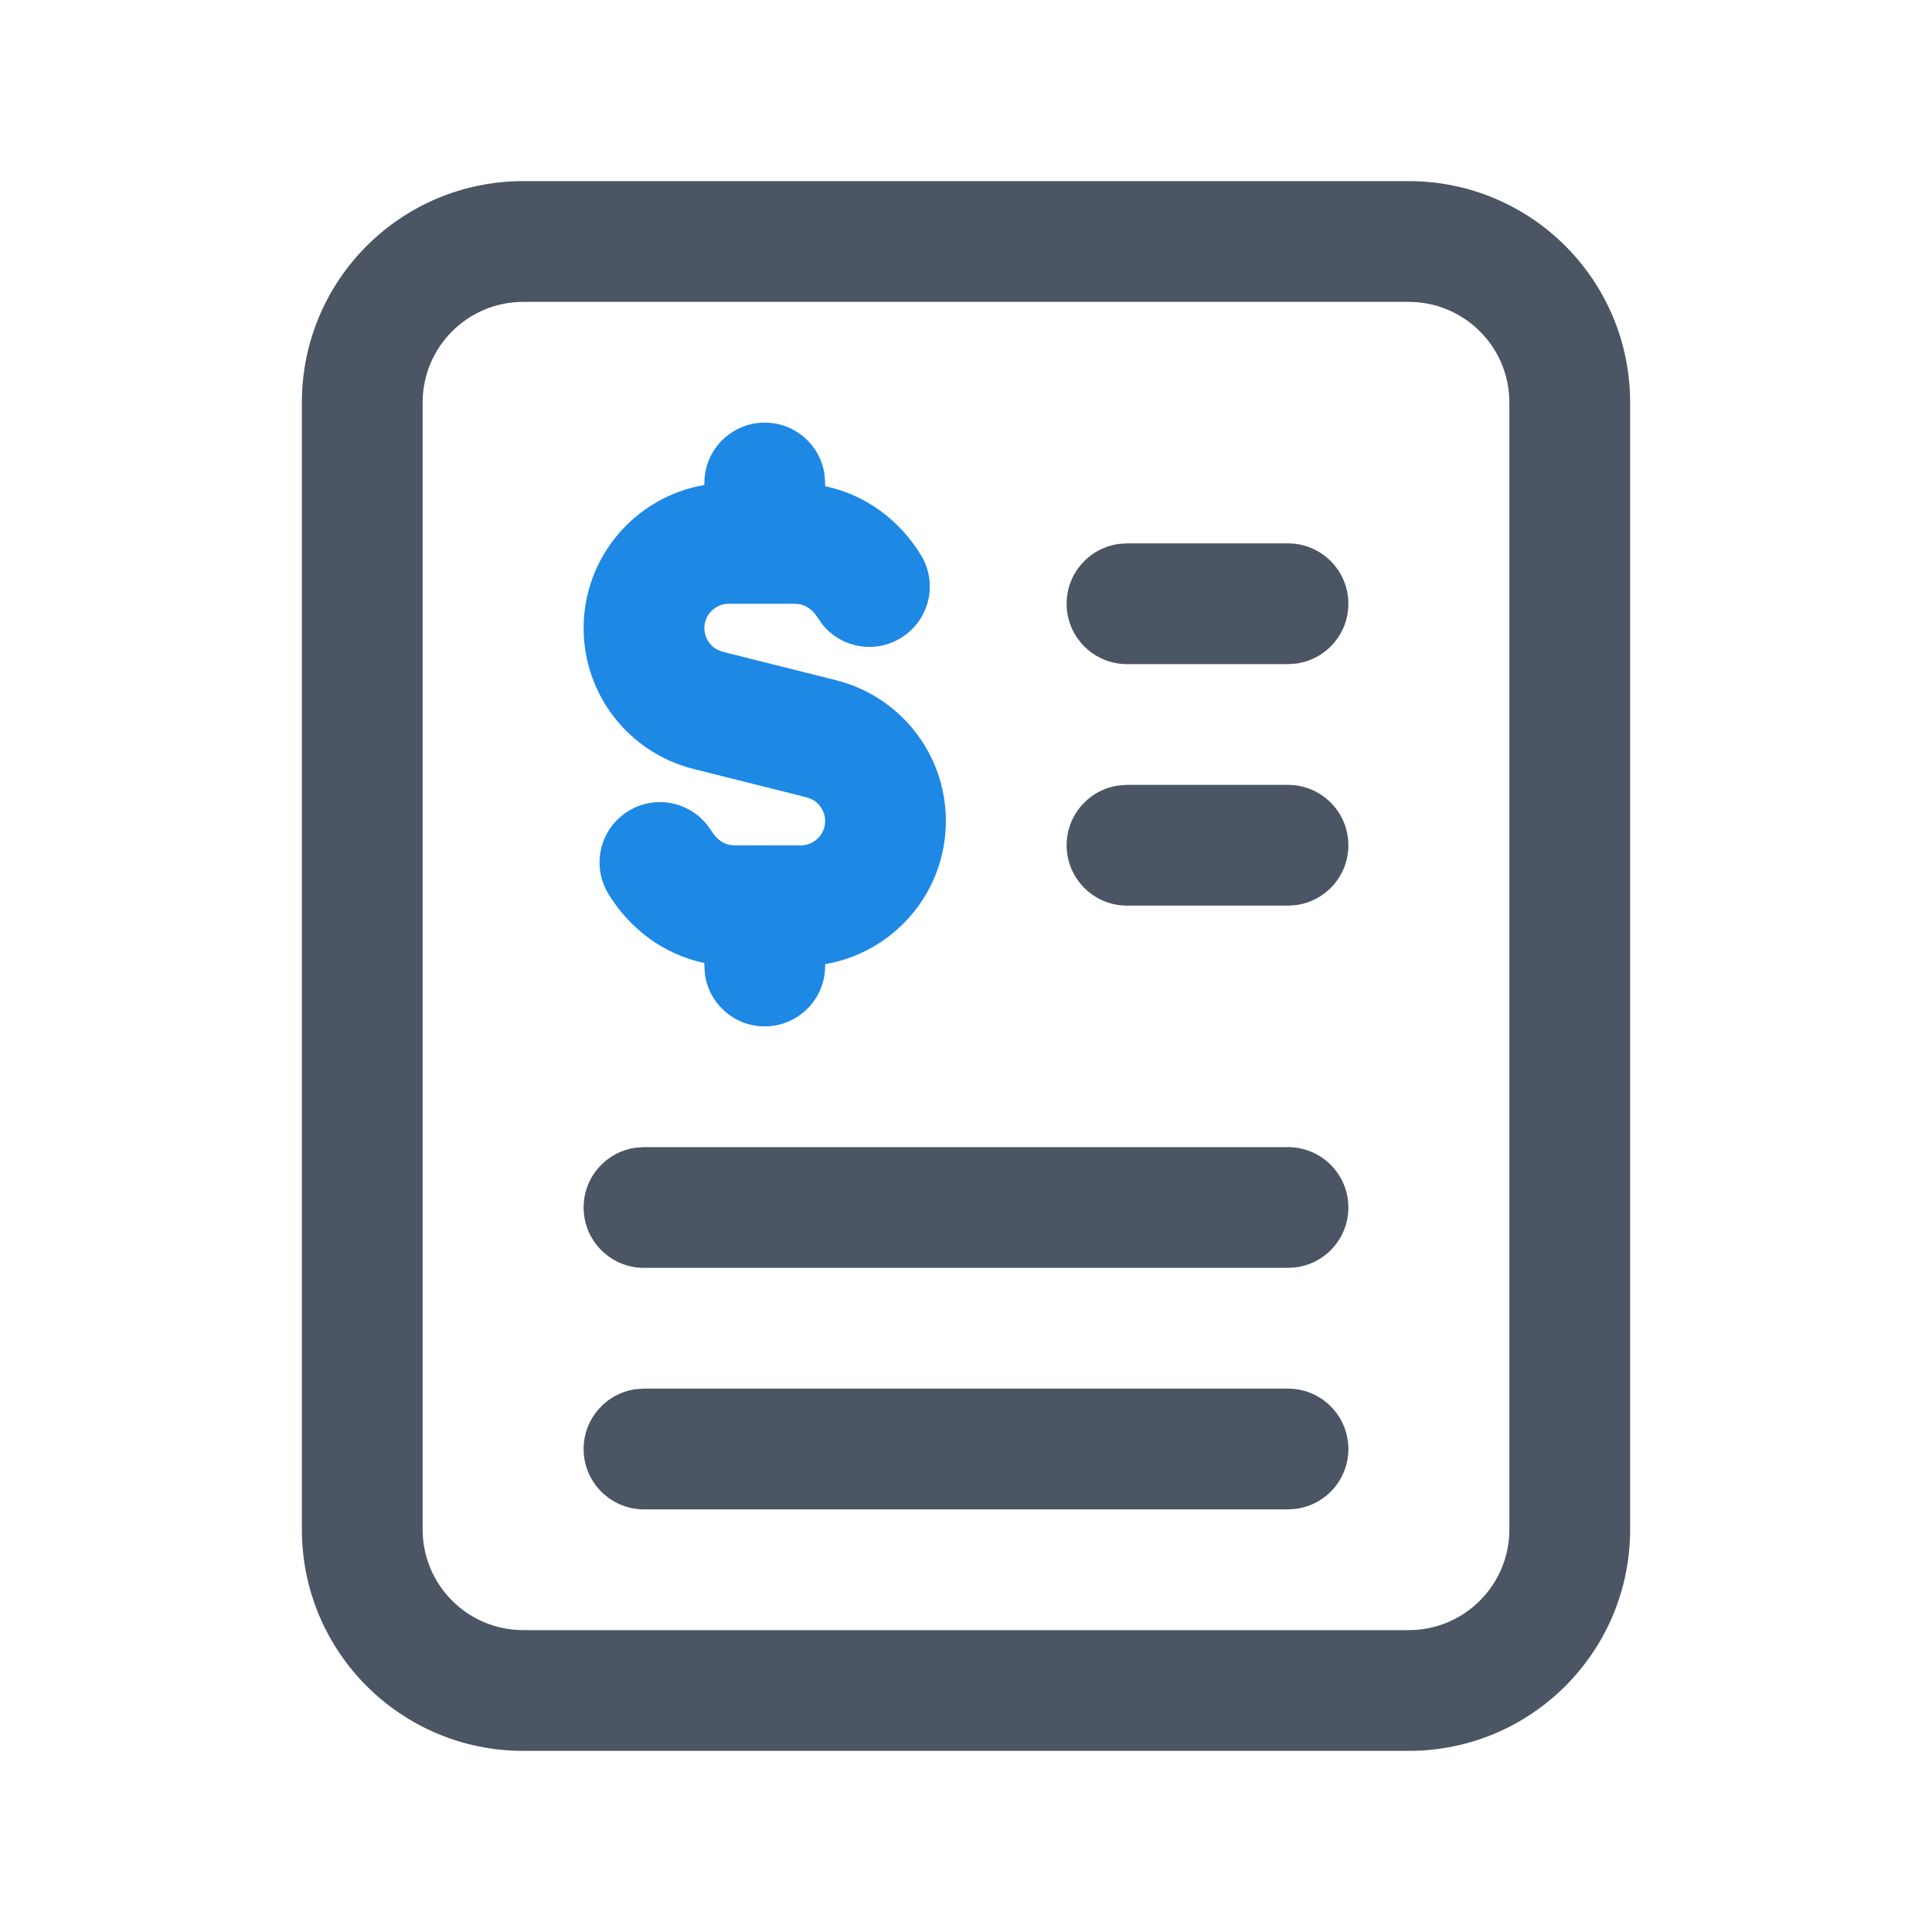 <?xml version="1.0" encoding="utf-8"?>
<svg xmlns="http://www.w3.org/2000/svg" width="24" height="24" viewBox="0 0 24 24">
    <g fill="none" fill-rule="evenodd">
        <g>
            <path d="M0 0L24 0 24 24 0 24z"/>
            <path fill="#4B5563" d="M17.5 2.25c1.52 0 2.75 1.23 2.75 2.75v14c0 1.52-1.23 2.75-2.75 2.75h-11c-1.52 0-2.75-1.23-2.75-2.75V5c0-1.52 1.23-2.75 2.75-2.75zm0 1.5h-11c-.69 0-1.25.56-1.25 1.25v14c0 .69.56 1.25 1.25 1.25h11c.69 0 1.25-.56 1.25-1.25V5c0-.69-.56-1.25-1.25-1.25zM16 17.25c.414 0 .75.336.75.75 0 .38-.282.693-.648.743L16 18.75H8c-.414 0-.75-.336-.75-.75 0-.38.282-.693.648-.743L8 17.25h8zm0-3c.414 0 .75.336.75.75 0 .38-.282.693-.648.743L16 15.75H8c-.414 0-.75-.336-.75-.75 0-.38.282-.693.648-.743L8 14.25h8zm0-4.5c.414 0 .75.336.75.75 0 .38-.282.693-.648.743L16 11.25h-2c-.414 0-.75-.336-.75-.75 0-.38.282-.693.648-.743L14 9.75h2zm0-3c.414 0 .75.336.75.75 0 .38-.282.693-.648.743L16 8.25h-2c-.414 0-.75-.336-.75-.75 0-.38.282-.693.648-.743L14 6.75h2z"/>
            <path fill="#1E88E5" d="M9.5 5.25c.38 0 .693.282.743.648L10.25 6l.001.04c.495.104.92.414 1.189.855.216.353.105.814-.249 1.03-.323.199-.738.122-.972-.164l-.059-.084c-.057-.093-.133-.15-.219-.17L9.875 7.5h-.822c-.167 0-.303.136-.303.303 0 .116.066.22.166.27l.063.024 1.407.353c.802.202 1.364.922 1.364 1.749 0 .892-.648 1.633-1.5 1.778V12c0 .414-.336.75-.75.75-.38 0-.693-.282-.743-.648L8.75 12v-.037c-.497-.105-.922-.416-1.192-.858-.216-.354-.104-.816.25-1.031.324-.198.738-.12.971.166l.06.083c.057.095.133.152.22.172l.066.007.34-.001.035-.001.034.002h.413c.167 0 .303-.136.303-.303 0-.116-.066-.22-.166-.27l-.063-.024-1.407-.353C7.812 9.35 7.25 8.63 7.25 7.803c0-.892.65-1.634 1.5-1.778V6c0-.414.336-.75.75-.75z"/>
        </g>
    </g>
</svg>